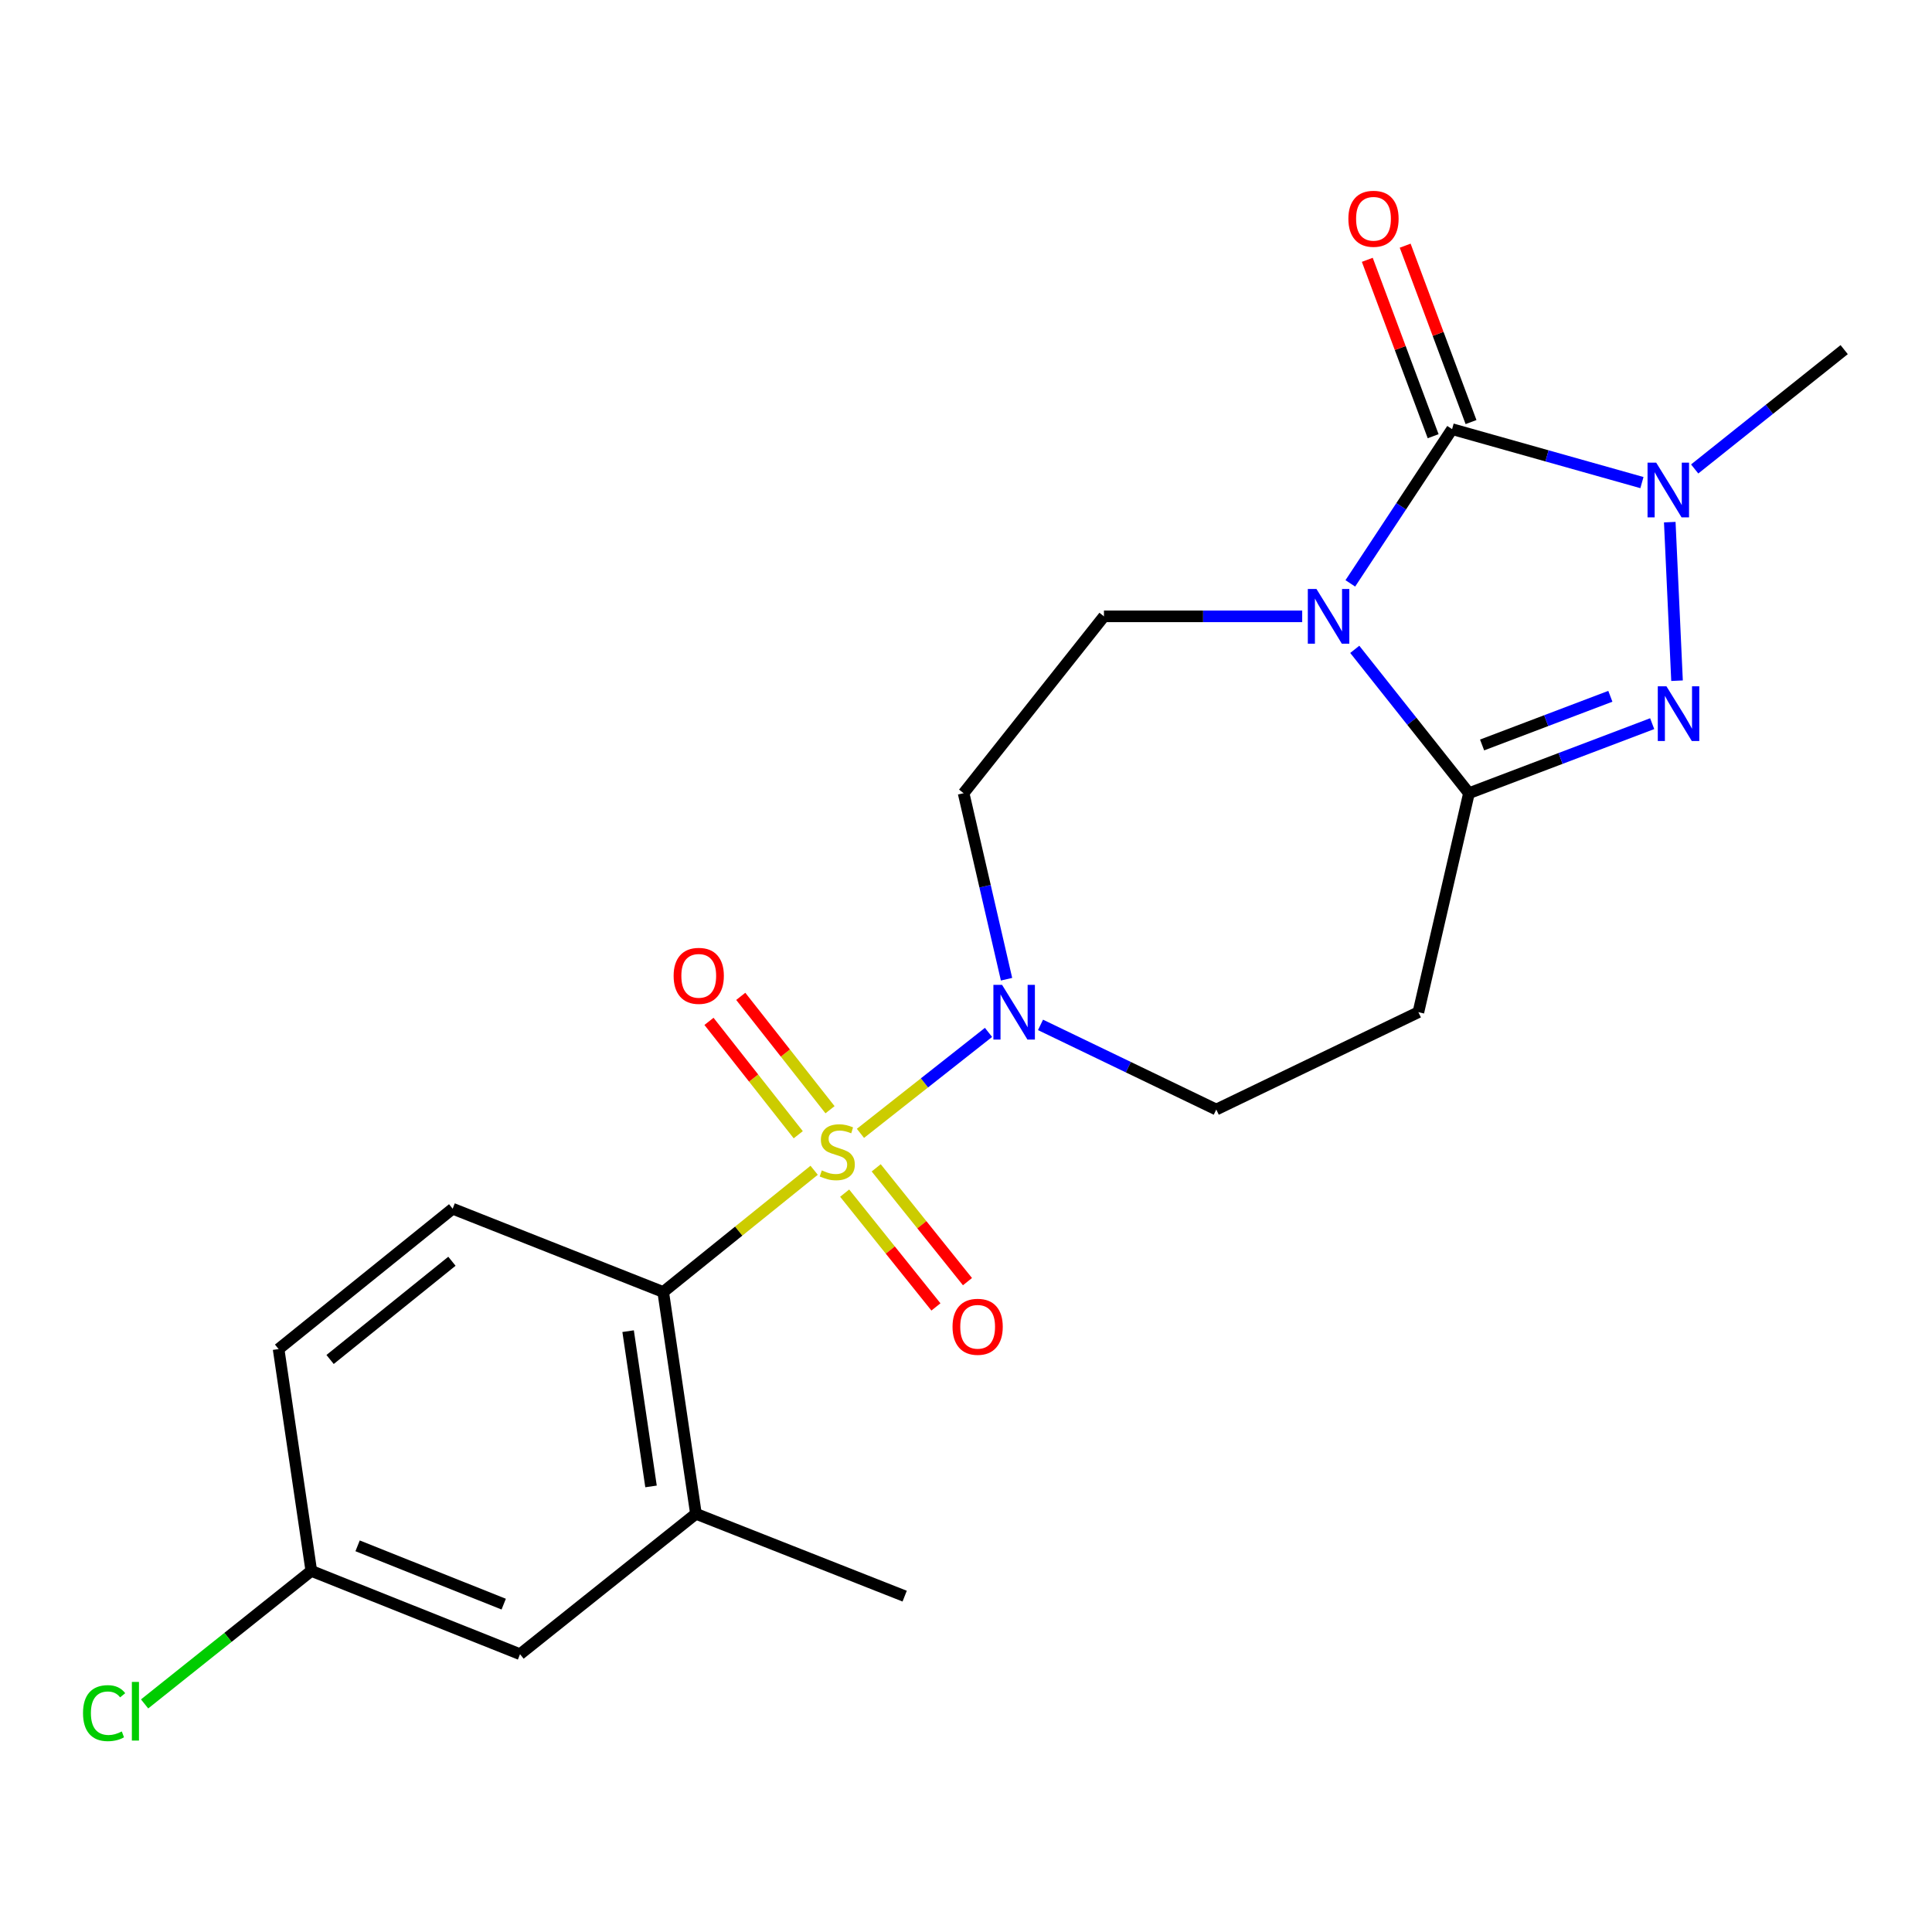 <?xml version='1.0' encoding='iso-8859-1'?>
<svg version='1.1' baseProfile='full'
              xmlns='http://www.w3.org/2000/svg'
                      xmlns:rdkit='http://www.rdkit.org/xml'
                      xmlns:xlink='http://www.w3.org/1999/xlink'
                  xml:space='preserve'
width='1000px' height='1000px' viewBox='0 0 1000 1000'>
<!-- END OF HEADER -->
<rect style='opacity:1.0;fill:#FFFFFF;stroke:none' width='1000' height='1000' x='0' y='0'> </rect>
<path class='bond-5' d='M 445.367,586.622 L 478.508,560.496' style='fill:none;fill-rule:evenodd;stroke:#CCCC00;stroke-width:6px;stroke-linecap:butt;stroke-linejoin:miter;stroke-opacity:1' />
<path class='bond-5' d='M 478.508,560.496 L 511.649,534.371' style='fill:none;fill-rule:evenodd;stroke:#0000FF;stroke-width:6px;stroke-linecap:butt;stroke-linejoin:miter;stroke-opacity:1' />
<path class='bond-6' d='M 421.399,605.732 L 382.337,637.233' style='fill:none;fill-rule:evenodd;stroke:#CCCC00;stroke-width:6px;stroke-linecap:butt;stroke-linejoin:miter;stroke-opacity:1' />
<path class='bond-6' d='M 382.337,637.233 L 343.276,668.733' style='fill:none;fill-rule:evenodd;stroke:#000000;stroke-width:6px;stroke-linecap:butt;stroke-linejoin:miter;stroke-opacity:1' />
<path class='bond-11' d='M 429.616,574.392 L 406.515,545.053' style='fill:none;fill-rule:evenodd;stroke:#CCCC00;stroke-width:6px;stroke-linecap:butt;stroke-linejoin:miter;stroke-opacity:1' />
<path class='bond-11' d='M 406.515,545.053 L 383.413,515.715' style='fill:none;fill-rule:evenodd;stroke:#FF0000;stroke-width:6px;stroke-linecap:butt;stroke-linejoin:miter;stroke-opacity:1' />
<path class='bond-11' d='M 413.173,587.339 L 390.072,558.001' style='fill:none;fill-rule:evenodd;stroke:#CCCC00;stroke-width:6px;stroke-linecap:butt;stroke-linejoin:miter;stroke-opacity:1' />
<path class='bond-11' d='M 390.072,558.001 L 366.971,528.662' style='fill:none;fill-rule:evenodd;stroke:#FF0000;stroke-width:6px;stroke-linecap:butt;stroke-linejoin:miter;stroke-opacity:1' />
<path class='bond-12' d='M 437.192,617.564 L 460.814,647.014' style='fill:none;fill-rule:evenodd;stroke:#CCCC00;stroke-width:6px;stroke-linecap:butt;stroke-linejoin:miter;stroke-opacity:1' />
<path class='bond-12' d='M 460.814,647.014 L 484.435,676.464' style='fill:none;fill-rule:evenodd;stroke:#FF0000;stroke-width:6px;stroke-linecap:butt;stroke-linejoin:miter;stroke-opacity:1' />
<path class='bond-12' d='M 453.518,604.469 L 477.14,633.92' style='fill:none;fill-rule:evenodd;stroke:#CCCC00;stroke-width:6px;stroke-linecap:butt;stroke-linejoin:miter;stroke-opacity:1' />
<path class='bond-12' d='M 477.14,633.92 L 500.761,663.37' style='fill:none;fill-rule:evenodd;stroke:#FF0000;stroke-width:6px;stroke-linecap:butt;stroke-linejoin:miter;stroke-opacity:1' />
<path class='bond-0' d='M 674.016,319.02 L 622.711,319.02' style='fill:none;fill-rule:evenodd;stroke:#0000FF;stroke-width:6px;stroke-linecap:butt;stroke-linejoin:miter;stroke-opacity:1' />
<path class='bond-0' d='M 622.711,319.02 L 571.406,319.02' style='fill:none;fill-rule:evenodd;stroke:#000000;stroke-width:6px;stroke-linecap:butt;stroke-linejoin:miter;stroke-opacity:1' />
<path class='bond-1' d='M 698.921,301.958 L 725.26,262.04' style='fill:none;fill-rule:evenodd;stroke:#0000FF;stroke-width:6px;stroke-linecap:butt;stroke-linejoin:miter;stroke-opacity:1' />
<path class='bond-1' d='M 725.26,262.04 L 751.599,222.122' style='fill:none;fill-rule:evenodd;stroke:#000000;stroke-width:6px;stroke-linecap:butt;stroke-linejoin:miter;stroke-opacity:1' />
<path class='bond-23' d='M 701.223,336.102 L 730.777,373.331' style='fill:none;fill-rule:evenodd;stroke:#0000FF;stroke-width:6px;stroke-linecap:butt;stroke-linejoin:miter;stroke-opacity:1' />
<path class='bond-23' d='M 730.777,373.331 L 760.331,410.559' style='fill:none;fill-rule:evenodd;stroke:#000000;stroke-width:6px;stroke-linecap:butt;stroke-linejoin:miter;stroke-opacity:1' />
<path class='bond-14' d='M 761.402,218.462 L 744.359,172.813' style='fill:none;fill-rule:evenodd;stroke:#000000;stroke-width:6px;stroke-linecap:butt;stroke-linejoin:miter;stroke-opacity:1' />
<path class='bond-14' d='M 744.359,172.813 L 727.316,127.163' style='fill:none;fill-rule:evenodd;stroke:#FF0000;stroke-width:6px;stroke-linecap:butt;stroke-linejoin:miter;stroke-opacity:1' />
<path class='bond-14' d='M 741.796,225.782 L 724.753,180.133' style='fill:none;fill-rule:evenodd;stroke:#000000;stroke-width:6px;stroke-linecap:butt;stroke-linejoin:miter;stroke-opacity:1' />
<path class='bond-14' d='M 724.753,180.133 L 707.71,134.483' style='fill:none;fill-rule:evenodd;stroke:#FF0000;stroke-width:6px;stroke-linecap:butt;stroke-linejoin:miter;stroke-opacity:1' />
<path class='bond-24' d='M 751.599,222.122 L 800.73,235.956' style='fill:none;fill-rule:evenodd;stroke:#000000;stroke-width:6px;stroke-linecap:butt;stroke-linejoin:miter;stroke-opacity:1' />
<path class='bond-24' d='M 800.73,235.956 L 849.861,249.789' style='fill:none;fill-rule:evenodd;stroke:#0000FF;stroke-width:6px;stroke-linecap:butt;stroke-linejoin:miter;stroke-opacity:1' />
<path class='bond-2' d='M 760.331,410.559 L 734.159,523.909' style='fill:none;fill-rule:evenodd;stroke:#000000;stroke-width:6px;stroke-linecap:butt;stroke-linejoin:miter;stroke-opacity:1' />
<path class='bond-3' d='M 760.331,410.559 L 807.75,392.562' style='fill:none;fill-rule:evenodd;stroke:#000000;stroke-width:6px;stroke-linecap:butt;stroke-linejoin:miter;stroke-opacity:1' />
<path class='bond-3' d='M 807.75,392.562 L 855.168,374.565' style='fill:none;fill-rule:evenodd;stroke:#0000FF;stroke-width:6px;stroke-linecap:butt;stroke-linejoin:miter;stroke-opacity:1' />
<path class='bond-3' d='M 767.13,385.593 L 800.323,372.995' style='fill:none;fill-rule:evenodd;stroke:#000000;stroke-width:6px;stroke-linecap:butt;stroke-linejoin:miter;stroke-opacity:1' />
<path class='bond-3' d='M 800.323,372.995 L 833.517,360.398' style='fill:none;fill-rule:evenodd;stroke:#0000FF;stroke-width:6px;stroke-linecap:butt;stroke-linejoin:miter;stroke-opacity:1' />
<path class='bond-4' d='M 868.028,352.331 L 864.269,270.261' style='fill:none;fill-rule:evenodd;stroke:#0000FF;stroke-width:6px;stroke-linecap:butt;stroke-linejoin:miter;stroke-opacity:1' />
<path class='bond-19' d='M 877.159,242.736 L 915.852,211.855' style='fill:none;fill-rule:evenodd;stroke:#0000FF;stroke-width:6px;stroke-linecap:butt;stroke-linejoin:miter;stroke-opacity:1' />
<path class='bond-19' d='M 915.852,211.855 L 954.545,180.975' style='fill:none;fill-rule:evenodd;stroke:#000000;stroke-width:6px;stroke-linecap:butt;stroke-linejoin:miter;stroke-opacity:1' />
<path class='bond-10' d='M 520.983,506.84 L 509.872,458.7' style='fill:none;fill-rule:evenodd;stroke:#0000FF;stroke-width:6px;stroke-linecap:butt;stroke-linejoin:miter;stroke-opacity:1' />
<path class='bond-10' d='M 509.872,458.7 L 498.762,410.559' style='fill:none;fill-rule:evenodd;stroke:#000000;stroke-width:6px;stroke-linecap:butt;stroke-linejoin:miter;stroke-opacity:1' />
<path class='bond-15' d='M 538.565,530.478 L 584.053,552.383' style='fill:none;fill-rule:evenodd;stroke:#0000FF;stroke-width:6px;stroke-linecap:butt;stroke-linejoin:miter;stroke-opacity:1' />
<path class='bond-15' d='M 584.053,552.383 L 629.54,574.288' style='fill:none;fill-rule:evenodd;stroke:#000000;stroke-width:6px;stroke-linecap:butt;stroke-linejoin:miter;stroke-opacity:1' />
<path class='bond-9' d='M 343.276,668.733 L 360.216,783.536' style='fill:none;fill-rule:evenodd;stroke:#000000;stroke-width:6px;stroke-linecap:butt;stroke-linejoin:miter;stroke-opacity:1' />
<path class='bond-9' d='M 325.113,689.008 L 336.971,769.371' style='fill:none;fill-rule:evenodd;stroke:#000000;stroke-width:6px;stroke-linecap:butt;stroke-linejoin:miter;stroke-opacity:1' />
<path class='bond-13' d='M 343.276,668.733 L 234.297,625.632' style='fill:none;fill-rule:evenodd;stroke:#000000;stroke-width:6px;stroke-linecap:butt;stroke-linejoin:miter;stroke-opacity:1' />
<path class='bond-7' d='M 571.406,319.02 L 498.762,410.559' style='fill:none;fill-rule:evenodd;stroke:#000000;stroke-width:6px;stroke-linecap:butt;stroke-linejoin:miter;stroke-opacity:1' />
<path class='bond-8' d='M 734.159,523.909 L 629.54,574.288' style='fill:none;fill-rule:evenodd;stroke:#000000;stroke-width:6px;stroke-linecap:butt;stroke-linejoin:miter;stroke-opacity:1' />
<path class='bond-16' d='M 360.216,783.536 L 269.166,856.204' style='fill:none;fill-rule:evenodd;stroke:#000000;stroke-width:6px;stroke-linecap:butt;stroke-linejoin:miter;stroke-opacity:1' />
<path class='bond-21' d='M 360.216,783.536 L 468.253,826.16' style='fill:none;fill-rule:evenodd;stroke:#000000;stroke-width:6px;stroke-linecap:butt;stroke-linejoin:miter;stroke-opacity:1' />
<path class='bond-18' d='M 234.297,625.632 L 144.201,698.277' style='fill:none;fill-rule:evenodd;stroke:#000000;stroke-width:6px;stroke-linecap:butt;stroke-linejoin:miter;stroke-opacity:1' />
<path class='bond-18' d='M 233.919,652.821 L 170.852,703.672' style='fill:none;fill-rule:evenodd;stroke:#000000;stroke-width:6px;stroke-linecap:butt;stroke-linejoin:miter;stroke-opacity:1' />
<path class='bond-22' d='M 269.166,856.204 L 161.13,813.092' style='fill:none;fill-rule:evenodd;stroke:#000000;stroke-width:6px;stroke-linecap:butt;stroke-linejoin:miter;stroke-opacity:1' />
<path class='bond-22' d='M 260.717,830.299 L 185.092,800.121' style='fill:none;fill-rule:evenodd;stroke:#000000;stroke-width:6px;stroke-linecap:butt;stroke-linejoin:miter;stroke-opacity:1' />
<path class='bond-17' d='M 161.13,813.092 L 144.201,698.277' style='fill:none;fill-rule:evenodd;stroke:#000000;stroke-width:6px;stroke-linecap:butt;stroke-linejoin:miter;stroke-opacity:1' />
<path class='bond-20' d='M 161.13,813.092 L 117.986,847.518' style='fill:none;fill-rule:evenodd;stroke:#000000;stroke-width:6px;stroke-linecap:butt;stroke-linejoin:miter;stroke-opacity:1' />
<path class='bond-20' d='M 117.986,847.518 L 74.843,881.944' style='fill:none;fill-rule:evenodd;stroke:#00CC00;stroke-width:6px;stroke-linecap:butt;stroke-linejoin:miter;stroke-opacity:1' />
<path  class='atom-0' d='M 425.372 605.797
Q 425.692 605.917, 427.012 606.477
Q 428.332 607.037, 429.772 607.397
Q 431.252 607.717, 432.692 607.717
Q 435.372 607.717, 436.932 606.437
Q 438.492 605.117, 438.492 602.837
Q 438.492 601.277, 437.692 600.317
Q 436.932 599.357, 435.732 598.837
Q 434.532 598.317, 432.532 597.717
Q 430.012 596.957, 428.492 596.237
Q 427.012 595.517, 425.932 593.997
Q 424.892 592.477, 424.892 589.917
Q 424.892 586.357, 427.292 584.157
Q 429.732 581.957, 434.532 581.957
Q 437.812 581.957, 441.532 583.517
L 440.612 586.597
Q 437.212 585.197, 434.652 585.197
Q 431.892 585.197, 430.372 586.357
Q 428.852 587.477, 428.892 589.437
Q 428.892 590.957, 429.652 591.877
Q 430.452 592.797, 431.572 593.317
Q 432.732 593.837, 434.652 594.437
Q 437.212 595.237, 438.732 596.037
Q 440.252 596.837, 441.332 598.477
Q 442.452 600.077, 442.452 602.837
Q 442.452 606.757, 439.812 608.877
Q 437.212 610.957, 432.852 610.957
Q 430.332 610.957, 428.412 610.397
Q 426.532 609.877, 424.292 608.957
L 425.372 605.797
' fill='#CCCC00'/>
<path  class='atom-1' d='M 681.403 304.86
L 690.683 319.86
Q 691.603 321.34, 693.083 324.02
Q 694.563 326.7, 694.643 326.86
L 694.643 304.86
L 698.403 304.86
L 698.403 333.18
L 694.523 333.18
L 684.563 316.78
Q 683.403 314.86, 682.163 312.66
Q 680.963 310.46, 680.603 309.78
L 680.603 333.18
L 676.923 333.18
L 676.923 304.86
L 681.403 304.86
' fill='#0000FF'/>
<path  class='atom-4' d='M 862.549 355.228
L 871.829 370.228
Q 872.749 371.708, 874.229 374.388
Q 875.709 377.068, 875.789 377.228
L 875.789 355.228
L 879.549 355.228
L 879.549 383.548
L 875.669 383.548
L 865.709 367.148
Q 864.549 365.228, 863.309 363.028
Q 862.109 360.828, 861.749 360.148
L 861.749 383.548
L 858.069 383.548
L 858.069 355.228
L 862.549 355.228
' fill='#0000FF'/>
<path  class='atom-5' d='M 857.247 239.471
L 866.527 254.471
Q 867.447 255.951, 868.927 258.631
Q 870.407 261.311, 870.487 261.471
L 870.487 239.471
L 874.247 239.471
L 874.247 267.791
L 870.367 267.791
L 860.407 251.391
Q 859.247 249.471, 858.007 247.271
Q 856.807 245.071, 856.447 244.391
L 856.447 267.791
L 852.767 267.791
L 852.767 239.471
L 857.247 239.471
' fill='#0000FF'/>
<path  class='atom-6' d='M 518.662 509.749
L 527.942 524.749
Q 528.862 526.229, 530.342 528.909
Q 531.822 531.589, 531.902 531.749
L 531.902 509.749
L 535.662 509.749
L 535.662 538.069
L 531.782 538.069
L 521.822 521.669
Q 520.662 519.749, 519.422 517.549
Q 518.222 515.349, 517.862 514.669
L 517.862 538.069
L 514.182 538.069
L 514.182 509.749
L 518.662 509.749
' fill='#0000FF'/>
<path  class='atom-12' d='M 348.669 505.095
Q 348.669 498.295, 352.029 494.495
Q 355.389 490.695, 361.669 490.695
Q 367.949 490.695, 371.309 494.495
Q 374.669 498.295, 374.669 505.095
Q 374.669 511.975, 371.269 515.895
Q 367.869 519.775, 361.669 519.775
Q 355.429 519.775, 352.029 515.895
Q 348.669 512.015, 348.669 505.095
M 361.669 516.575
Q 365.989 516.575, 368.309 513.695
Q 370.669 510.775, 370.669 505.095
Q 370.669 499.535, 368.309 496.735
Q 365.989 493.895, 361.669 493.895
Q 357.349 493.895, 354.989 496.695
Q 352.669 499.495, 352.669 505.095
Q 352.669 510.815, 354.989 513.695
Q 357.349 516.575, 361.669 516.575
' fill='#FF0000'/>
<path  class='atom-13' d='M 493.028 686.741
Q 493.028 679.941, 496.388 676.141
Q 499.748 672.341, 506.028 672.341
Q 512.308 672.341, 515.668 676.141
Q 519.028 679.941, 519.028 686.741
Q 519.028 693.621, 515.628 697.541
Q 512.228 701.421, 506.028 701.421
Q 499.788 701.421, 496.388 697.541
Q 493.028 693.661, 493.028 686.741
M 506.028 698.221
Q 510.348 698.221, 512.668 695.341
Q 515.028 692.421, 515.028 686.741
Q 515.028 681.181, 512.668 678.381
Q 510.348 675.541, 506.028 675.541
Q 501.708 675.541, 499.348 678.341
Q 497.028 681.141, 497.028 686.741
Q 497.028 692.461, 499.348 695.341
Q 501.708 698.221, 506.028 698.221
' fill='#FF0000'/>
<path  class='atom-15' d='M 697.917 113.236
Q 697.917 106.436, 701.277 102.636
Q 704.637 98.836, 710.917 98.836
Q 717.197 98.836, 720.557 102.636
Q 723.917 106.436, 723.917 113.236
Q 723.917 120.116, 720.517 124.036
Q 717.117 127.916, 710.917 127.916
Q 704.677 127.916, 701.277 124.036
Q 697.917 120.156, 697.917 113.236
M 710.917 124.716
Q 715.237 124.716, 717.557 121.836
Q 719.917 118.916, 719.917 113.236
Q 719.917 107.676, 717.557 104.876
Q 715.237 102.036, 710.917 102.036
Q 706.597 102.036, 704.237 104.836
Q 701.917 107.636, 701.917 113.236
Q 701.917 118.956, 704.237 121.836
Q 706.597 124.716, 710.917 124.716
' fill='#FF0000'/>
<path  class='atom-21' d='M 42.971 886.716
Q 42.971 879.676, 46.251 875.996
Q 49.571 872.276, 55.851 872.276
Q 61.691 872.276, 64.811 876.396
L 62.171 878.556
Q 59.891 875.556, 55.851 875.556
Q 51.571 875.556, 49.291 878.436
Q 47.051 881.276, 47.051 886.716
Q 47.051 892.316, 49.371 895.196
Q 51.731 898.076, 56.291 898.076
Q 59.411 898.076, 63.051 896.196
L 64.171 899.196
Q 62.691 900.156, 60.451 900.716
Q 58.211 901.276, 55.731 901.276
Q 49.571 901.276, 46.251 897.516
Q 42.971 893.756, 42.971 886.716
' fill='#00CC00'/>
<path  class='atom-21' d='M 68.251 870.556
L 71.931 870.556
L 71.931 900.916
L 68.251 900.916
L 68.251 870.556
' fill='#00CC00'/>
</svg>
